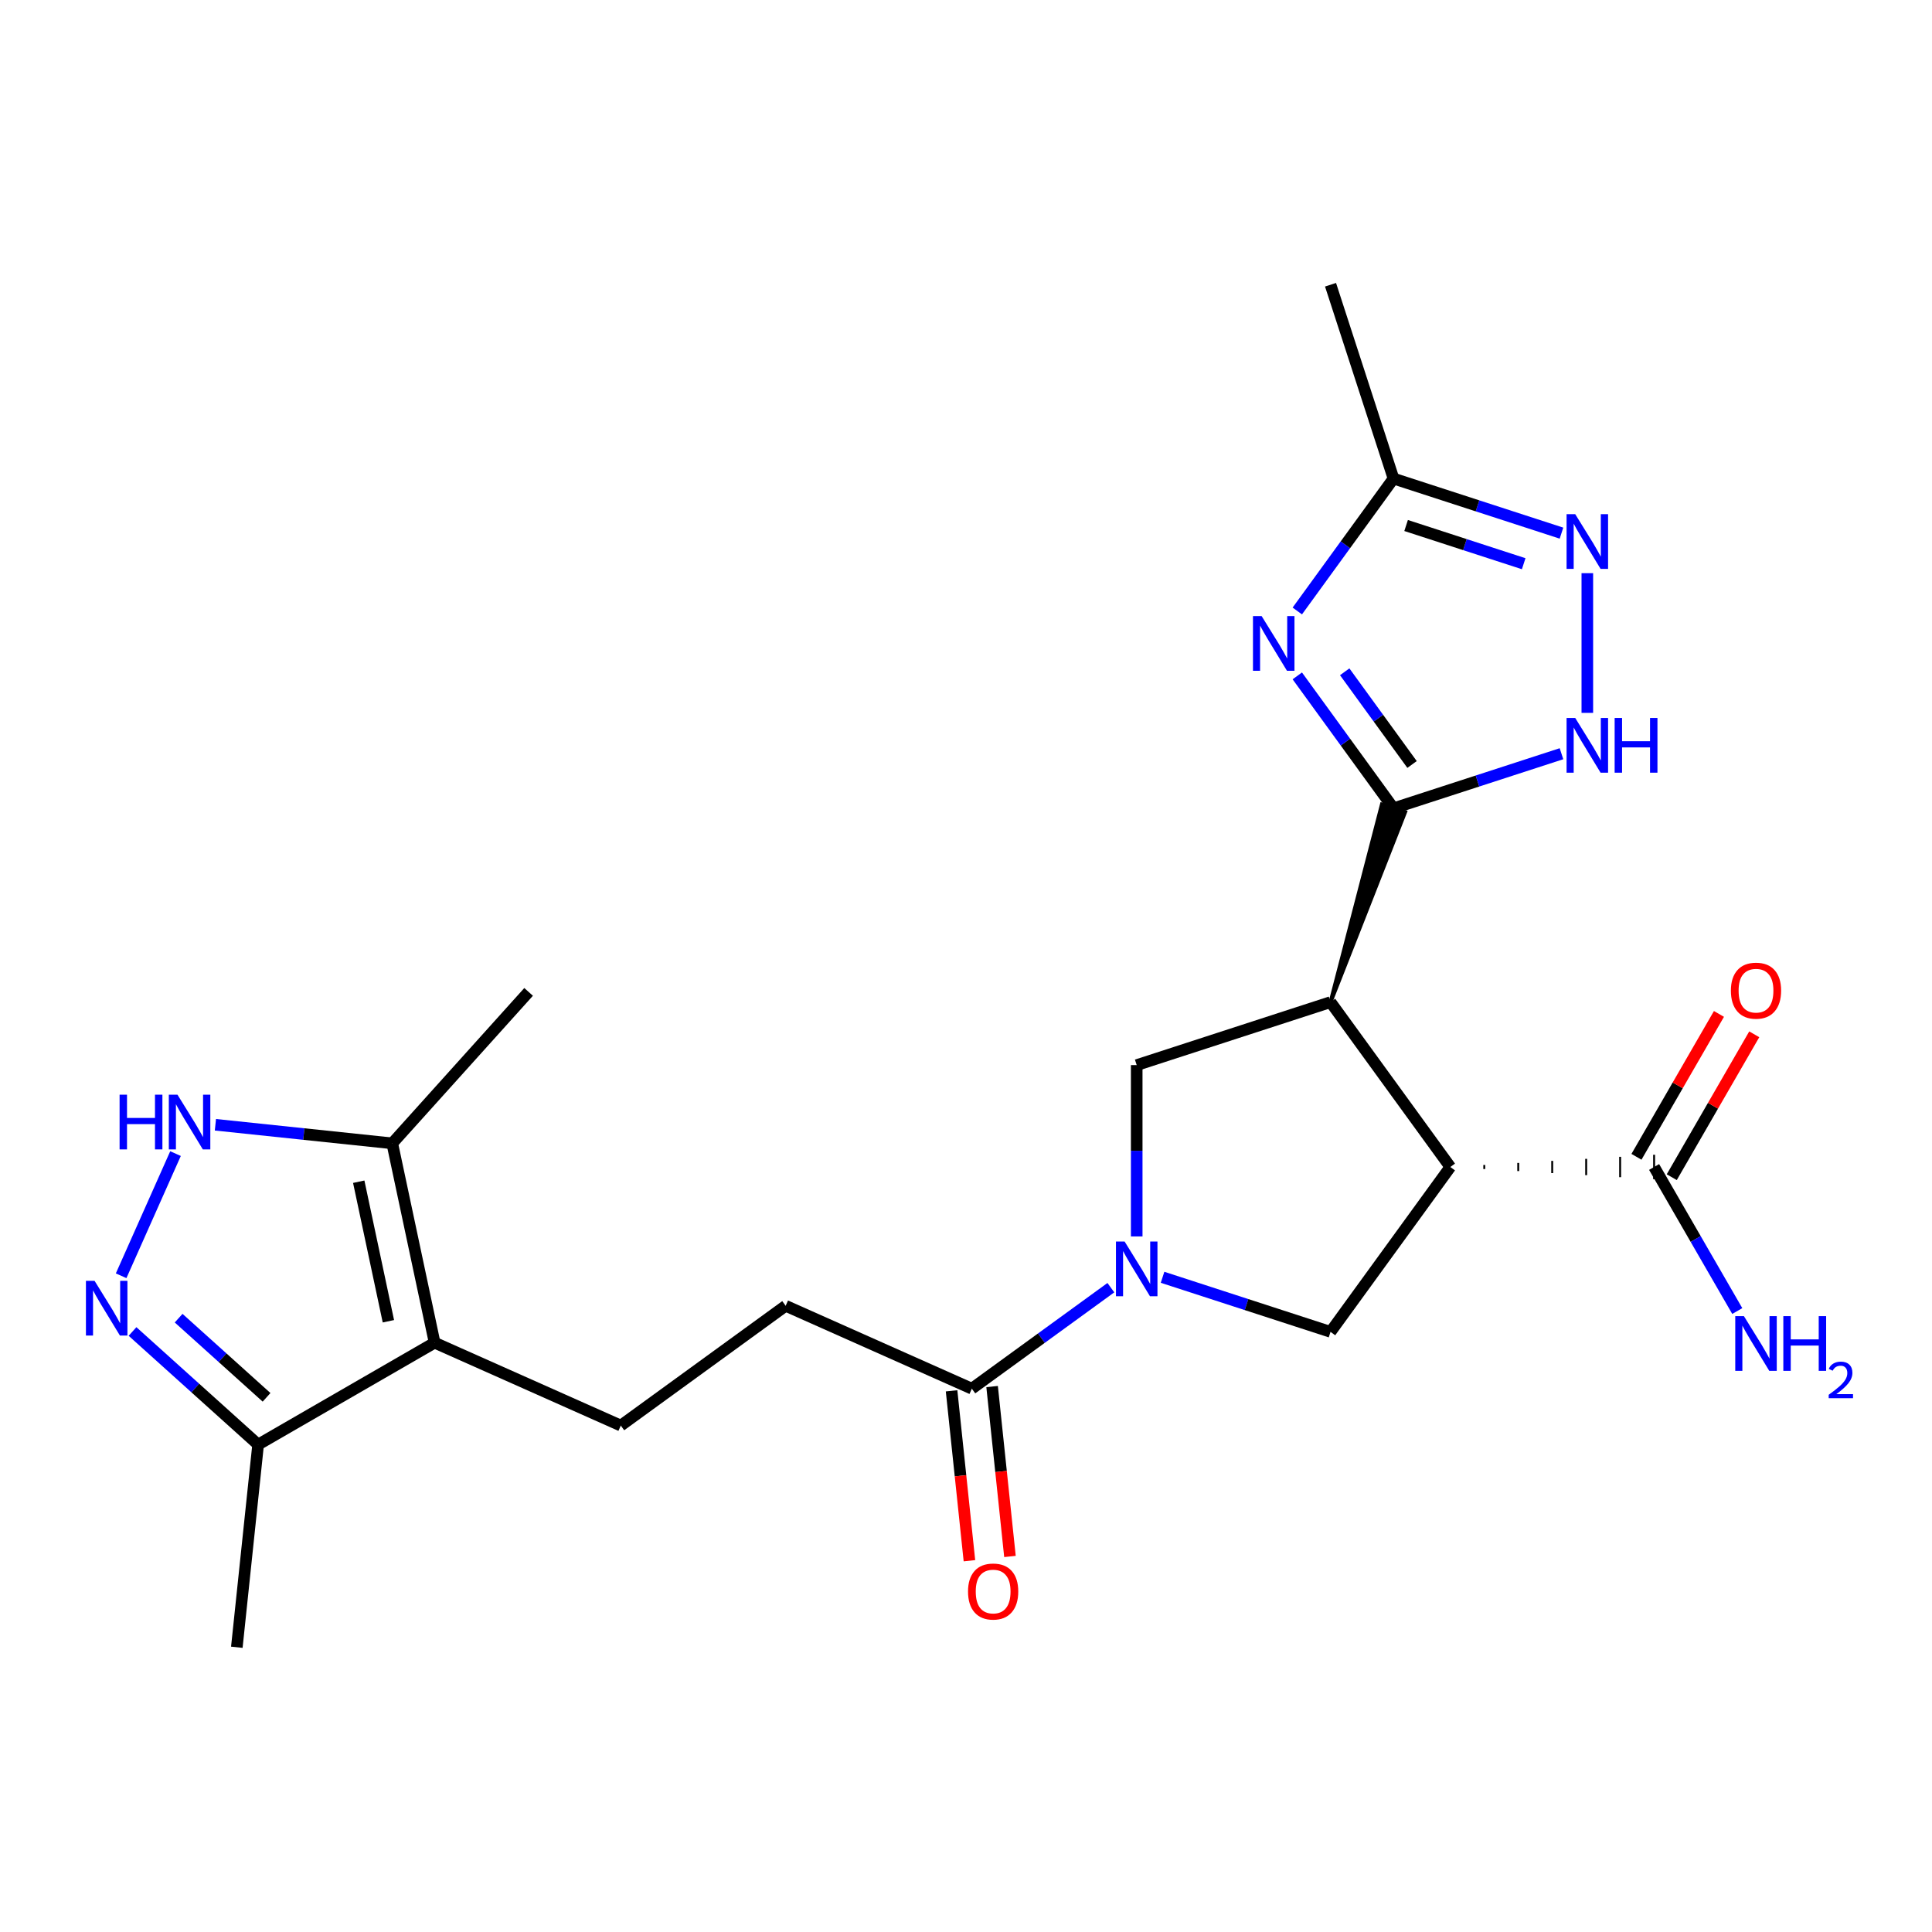 <?xml version='1.0' encoding='iso-8859-1'?>
<svg version='1.1' baseProfile='full'
              xmlns='http://www.w3.org/2000/svg'
                      xmlns:rdkit='http://www.rdkit.org/xml'
                      xmlns:xlink='http://www.w3.org/1999/xlink'
                  xml:space='preserve'
width='1000px' height='1000px' viewBox='0 0 1000 1000'>
<!-- END OF HEADER -->
<rect style='opacity:1.0;fill:#FFFFFF;stroke:none' width='1000' height='1000' x='0' y='0'> </rect>
<path class='bond-0' d='M 688.681,518.697 L 727.296,420.333 L 715.258,416.421 Z' style='fill:#000000;fill-rule:evenodd;fill-opacity:1;stroke:#000000;stroke-width:2px;stroke-linecap:butt;stroke-linejoin:miter;stroke-opacity:1;' />
<path class='bond-1' d='M 688.681,518.697 L 750.682,604.035' style='fill:none;fill-rule:evenodd;stroke:#000000;stroke-width:6px;stroke-linecap:butt;stroke-linejoin:miter;stroke-opacity:1' />
<path class='bond-7' d='M 688.681,518.697 L 588.36,551.294' style='fill:none;fill-rule:evenodd;stroke:#000000;stroke-width:6px;stroke-linecap:butt;stroke-linejoin:miter;stroke-opacity:1' />
<path class='bond-2' d='M 721.277,418.377 L 696.378,384.107' style='fill:none;fill-rule:evenodd;stroke:#000000;stroke-width:6px;stroke-linecap:butt;stroke-linejoin:miter;stroke-opacity:1' />
<path class='bond-2' d='M 696.378,384.107 L 671.479,349.836' style='fill:none;fill-rule:evenodd;stroke:#0000FF;stroke-width:6px;stroke-linecap:butt;stroke-linejoin:miter;stroke-opacity:1' />
<path class='bond-2' d='M 730.875,395.695 L 713.445,371.706' style='fill:none;fill-rule:evenodd;stroke:#000000;stroke-width:6px;stroke-linecap:butt;stroke-linejoin:miter;stroke-opacity:1' />
<path class='bond-2' d='M 713.445,371.706 L 696.016,347.717' style='fill:none;fill-rule:evenodd;stroke:#0000FF;stroke-width:6px;stroke-linecap:butt;stroke-linejoin:miter;stroke-opacity:1' />
<path class='bond-6' d='M 721.277,418.377 L 764.749,404.252' style='fill:none;fill-rule:evenodd;stroke:#000000;stroke-width:6px;stroke-linecap:butt;stroke-linejoin:miter;stroke-opacity:1' />
<path class='bond-6' d='M 764.749,404.252 L 808.22,390.127' style='fill:none;fill-rule:evenodd;stroke:#0000FF;stroke-width:6px;stroke-linecap:butt;stroke-linejoin:miter;stroke-opacity:1' />
<path class='bond-8' d='M 750.682,604.035 L 688.681,689.373' style='fill:none;fill-rule:evenodd;stroke:#000000;stroke-width:6px;stroke-linecap:butt;stroke-linejoin:miter;stroke-opacity:1' />
<path class='bond-14' d='M 768.263,605.09 L 768.263,602.98' style='fill:none;fill-rule:evenodd;stroke:#000000;stroke-width:1.0px;stroke-linecap:butt;stroke-linejoin:miter;stroke-opacity:1' />
<path class='bond-14' d='M 785.843,606.145 L 785.843,601.926' style='fill:none;fill-rule:evenodd;stroke:#000000;stroke-width:1.0px;stroke-linecap:butt;stroke-linejoin:miter;stroke-opacity:1' />
<path class='bond-14' d='M 803.424,607.2 L 803.424,600.871' style='fill:none;fill-rule:evenodd;stroke:#000000;stroke-width:1.0px;stroke-linecap:butt;stroke-linejoin:miter;stroke-opacity:1' />
<path class='bond-14' d='M 821.004,608.255 L 821.004,599.816' style='fill:none;fill-rule:evenodd;stroke:#000000;stroke-width:1.0px;stroke-linecap:butt;stroke-linejoin:miter;stroke-opacity:1' />
<path class='bond-14' d='M 838.585,609.309 L 838.585,598.761' style='fill:none;fill-rule:evenodd;stroke:#000000;stroke-width:1.0px;stroke-linecap:butt;stroke-linejoin:miter;stroke-opacity:1' />
<path class='bond-14' d='M 856.165,610.364 L 856.165,597.706' style='fill:none;fill-rule:evenodd;stroke:#000000;stroke-width:1.0px;stroke-linecap:butt;stroke-linejoin:miter;stroke-opacity:1' />
<path class='bond-11' d='M 671.479,316.242 L 696.378,281.972' style='fill:none;fill-rule:evenodd;stroke:#0000FF;stroke-width:6px;stroke-linecap:butt;stroke-linejoin:miter;stroke-opacity:1' />
<path class='bond-11' d='M 696.378,281.972 L 721.277,247.701' style='fill:none;fill-rule:evenodd;stroke:#000000;stroke-width:6px;stroke-linecap:butt;stroke-linejoin:miter;stroke-opacity:1' />
<path class='bond-3' d='M 588.36,639.98 L 588.36,595.637' style='fill:none;fill-rule:evenodd;stroke:#0000FF;stroke-width:6px;stroke-linecap:butt;stroke-linejoin:miter;stroke-opacity:1' />
<path class='bond-3' d='M 588.36,595.637 L 588.36,551.294' style='fill:none;fill-rule:evenodd;stroke:#000000;stroke-width:6px;stroke-linecap:butt;stroke-linejoin:miter;stroke-opacity:1' />
<path class='bond-13' d='M 574.983,666.496 L 539.003,692.637' style='fill:none;fill-rule:evenodd;stroke:#0000FF;stroke-width:6px;stroke-linecap:butt;stroke-linejoin:miter;stroke-opacity:1' />
<path class='bond-13' d='M 539.003,692.637 L 503.022,718.779' style='fill:none;fill-rule:evenodd;stroke:#000000;stroke-width:6px;stroke-linecap:butt;stroke-linejoin:miter;stroke-opacity:1' />
<path class='bond-24' d='M 601.737,661.123 L 645.209,675.248' style='fill:none;fill-rule:evenodd;stroke:#0000FF;stroke-width:6px;stroke-linecap:butt;stroke-linejoin:miter;stroke-opacity:1' />
<path class='bond-24' d='M 645.209,675.248 L 688.681,689.373' style='fill:none;fill-rule:evenodd;stroke:#000000;stroke-width:6px;stroke-linecap:butt;stroke-linejoin:miter;stroke-opacity:1' />
<path class='bond-4' d='M 224.957,694.972 L 321.321,737.876' style='fill:none;fill-rule:evenodd;stroke:#000000;stroke-width:6px;stroke-linecap:butt;stroke-linejoin:miter;stroke-opacity:1' />
<path class='bond-12' d='M 224.957,694.972 L 203.026,591.794' style='fill:none;fill-rule:evenodd;stroke:#000000;stroke-width:6px;stroke-linecap:butt;stroke-linejoin:miter;stroke-opacity:1' />
<path class='bond-12' d='M 201.031,683.882 L 185.68,611.657' style='fill:none;fill-rule:evenodd;stroke:#000000;stroke-width:6px;stroke-linecap:butt;stroke-linejoin:miter;stroke-opacity:1' />
<path class='bond-15' d='M 224.957,694.972 L 133.605,747.714' style='fill:none;fill-rule:evenodd;stroke:#000000;stroke-width:6px;stroke-linecap:butt;stroke-linejoin:miter;stroke-opacity:1' />
<path class='bond-5' d='M 68.593,689.177 L 101.099,718.445' style='fill:none;fill-rule:evenodd;stroke:#0000FF;stroke-width:6px;stroke-linecap:butt;stroke-linejoin:miter;stroke-opacity:1' />
<path class='bond-5' d='M 101.099,718.445 L 133.605,747.714' style='fill:none;fill-rule:evenodd;stroke:#000000;stroke-width:6px;stroke-linecap:butt;stroke-linejoin:miter;stroke-opacity:1' />
<path class='bond-5' d='M 92.462,682.279 L 115.216,702.767' style='fill:none;fill-rule:evenodd;stroke:#0000FF;stroke-width:6px;stroke-linecap:butt;stroke-linejoin:miter;stroke-opacity:1' />
<path class='bond-5' d='M 115.216,702.767 L 137.97,723.255' style='fill:none;fill-rule:evenodd;stroke:#000000;stroke-width:6px;stroke-linecap:butt;stroke-linejoin:miter;stroke-opacity:1' />
<path class='bond-26' d='M 62.695,660.335 L 90.846,597.105' style='fill:none;fill-rule:evenodd;stroke:#0000FF;stroke-width:6px;stroke-linecap:butt;stroke-linejoin:miter;stroke-opacity:1' />
<path class='bond-9' d='M 821.597,368.984 L 821.597,296.675' style='fill:none;fill-rule:evenodd;stroke:#0000FF;stroke-width:6px;stroke-linecap:butt;stroke-linejoin:miter;stroke-opacity:1' />
<path class='bond-25' d='M 808.22,275.951 L 764.749,261.826' style='fill:none;fill-rule:evenodd;stroke:#0000FF;stroke-width:6px;stroke-linecap:butt;stroke-linejoin:miter;stroke-opacity:1' />
<path class='bond-25' d='M 764.749,261.826 L 721.277,247.701' style='fill:none;fill-rule:evenodd;stroke:#000000;stroke-width:6px;stroke-linecap:butt;stroke-linejoin:miter;stroke-opacity:1' />
<path class='bond-25' d='M 788.66,291.778 L 758.229,281.89' style='fill:none;fill-rule:evenodd;stroke:#0000FF;stroke-width:6px;stroke-linecap:butt;stroke-linejoin:miter;stroke-opacity:1' />
<path class='bond-25' d='M 758.229,281.89 L 727.799,272.003' style='fill:none;fill-rule:evenodd;stroke:#000000;stroke-width:6px;stroke-linecap:butt;stroke-linejoin:miter;stroke-opacity:1' />
<path class='bond-10' d='M 111.497,582.174 L 157.261,586.984' style='fill:none;fill-rule:evenodd;stroke:#0000FF;stroke-width:6px;stroke-linecap:butt;stroke-linejoin:miter;stroke-opacity:1' />
<path class='bond-10' d='M 157.261,586.984 L 203.026,591.794' style='fill:none;fill-rule:evenodd;stroke:#000000;stroke-width:6px;stroke-linecap:butt;stroke-linejoin:miter;stroke-opacity:1' />
<path class='bond-22' d='M 721.277,247.701 L 688.681,147.381' style='fill:none;fill-rule:evenodd;stroke:#000000;stroke-width:6px;stroke-linecap:butt;stroke-linejoin:miter;stroke-opacity:1' />
<path class='bond-21' d='M 203.026,591.794 L 273.608,513.405' style='fill:none;fill-rule:evenodd;stroke:#000000;stroke-width:6px;stroke-linecap:butt;stroke-linejoin:miter;stroke-opacity:1' />
<path class='bond-17' d='M 503.022,718.779 L 406.658,675.875' style='fill:none;fill-rule:evenodd;stroke:#000000;stroke-width:6px;stroke-linecap:butt;stroke-linejoin:miter;stroke-opacity:1' />
<path class='bond-18' d='M 492.532,719.881 L 497.154,763.855' style='fill:none;fill-rule:evenodd;stroke:#000000;stroke-width:6px;stroke-linecap:butt;stroke-linejoin:miter;stroke-opacity:1' />
<path class='bond-18' d='M 497.154,763.855 L 501.775,807.83' style='fill:none;fill-rule:evenodd;stroke:#FF0000;stroke-width:6px;stroke-linecap:butt;stroke-linejoin:miter;stroke-opacity:1' />
<path class='bond-18' d='M 513.513,717.676 L 518.135,761.65' style='fill:none;fill-rule:evenodd;stroke:#000000;stroke-width:6px;stroke-linecap:butt;stroke-linejoin:miter;stroke-opacity:1' />
<path class='bond-18' d='M 518.135,761.65 L 522.756,805.624' style='fill:none;fill-rule:evenodd;stroke:#FF0000;stroke-width:6px;stroke-linecap:butt;stroke-linejoin:miter;stroke-opacity:1' />
<path class='bond-19' d='M 865.301,609.309 L 886.649,572.332' style='fill:none;fill-rule:evenodd;stroke:#000000;stroke-width:6px;stroke-linecap:butt;stroke-linejoin:miter;stroke-opacity:1' />
<path class='bond-19' d='M 886.649,572.332 L 907.998,535.355' style='fill:none;fill-rule:evenodd;stroke:#FF0000;stroke-width:6px;stroke-linecap:butt;stroke-linejoin:miter;stroke-opacity:1' />
<path class='bond-19' d='M 847.03,598.761 L 868.379,561.784' style='fill:none;fill-rule:evenodd;stroke:#000000;stroke-width:6px;stroke-linecap:butt;stroke-linejoin:miter;stroke-opacity:1' />
<path class='bond-19' d='M 868.379,561.784 L 889.728,524.807' style='fill:none;fill-rule:evenodd;stroke:#FF0000;stroke-width:6px;stroke-linecap:butt;stroke-linejoin:miter;stroke-opacity:1' />
<path class='bond-20' d='M 856.165,604.035 L 877.687,641.312' style='fill:none;fill-rule:evenodd;stroke:#000000;stroke-width:6px;stroke-linecap:butt;stroke-linejoin:miter;stroke-opacity:1' />
<path class='bond-20' d='M 877.687,641.312 L 899.209,678.589' style='fill:none;fill-rule:evenodd;stroke:#0000FF;stroke-width:6px;stroke-linecap:butt;stroke-linejoin:miter;stroke-opacity:1' />
<path class='bond-23' d='M 133.605,747.714 L 122.579,852.619' style='fill:none;fill-rule:evenodd;stroke:#000000;stroke-width:6px;stroke-linecap:butt;stroke-linejoin:miter;stroke-opacity:1' />
<path class='bond-16' d='M 321.321,737.876 L 406.658,675.875' style='fill:none;fill-rule:evenodd;stroke:#000000;stroke-width:6px;stroke-linecap:butt;stroke-linejoin:miter;stroke-opacity:1' />
<path  class='atom-3' d='M 653.015 318.879
L 662.295 333.879
Q 663.215 335.359, 664.695 338.039
Q 666.175 340.719, 666.255 340.879
L 666.255 318.879
L 670.015 318.879
L 670.015 347.199
L 666.135 347.199
L 656.175 330.799
Q 655.015 328.879, 653.775 326.679
Q 652.575 324.479, 652.215 323.799
L 652.215 347.199
L 648.535 347.199
L 648.535 318.879
L 653.015 318.879
' fill='#0000FF'/>
<path  class='atom-4' d='M 582.1 642.617
L 591.38 657.617
Q 592.3 659.097, 593.78 661.777
Q 595.26 664.457, 595.34 664.617
L 595.34 642.617
L 599.1 642.617
L 599.1 670.937
L 595.22 670.937
L 585.26 654.537
Q 584.1 652.617, 582.86 650.417
Q 581.66 648.217, 581.3 647.537
L 581.3 670.937
L 577.62 670.937
L 577.62 642.617
L 582.1 642.617
' fill='#0000FF'/>
<path  class='atom-6' d='M 48.956 662.972
L 58.236 677.972
Q 59.156 679.452, 60.636 682.132
Q 62.116 684.812, 62.196 684.972
L 62.196 662.972
L 65.956 662.972
L 65.956 691.292
L 62.076 691.292
L 52.116 674.892
Q 50.956 672.972, 49.716 670.772
Q 48.516 668.572, 48.156 667.892
L 48.156 691.292
L 44.476 691.292
L 44.476 662.972
L 48.956 662.972
' fill='#0000FF'/>
<path  class='atom-7' d='M 815.337 371.621
L 824.617 386.621
Q 825.537 388.101, 827.017 390.781
Q 828.497 393.461, 828.577 393.621
L 828.577 371.621
L 832.337 371.621
L 832.337 399.941
L 828.457 399.941
L 818.497 383.541
Q 817.337 381.621, 816.097 379.421
Q 814.897 377.221, 814.537 376.541
L 814.537 399.941
L 810.857 399.941
L 810.857 371.621
L 815.337 371.621
' fill='#0000FF'/>
<path  class='atom-7' d='M 835.737 371.621
L 839.577 371.621
L 839.577 383.661
L 854.057 383.661
L 854.057 371.621
L 857.897 371.621
L 857.897 399.941
L 854.057 399.941
L 854.057 386.861
L 839.577 386.861
L 839.577 399.941
L 835.737 399.941
L 835.737 371.621
' fill='#0000FF'/>
<path  class='atom-10' d='M 815.337 266.137
L 824.617 281.137
Q 825.537 282.617, 827.017 285.297
Q 828.497 287.977, 828.577 288.137
L 828.577 266.137
L 832.337 266.137
L 832.337 294.457
L 828.457 294.457
L 818.497 278.057
Q 817.337 276.137, 816.097 273.937
Q 814.897 271.737, 814.537 271.057
L 814.537 294.457
L 810.857 294.457
L 810.857 266.137
L 815.337 266.137
' fill='#0000FF'/>
<path  class='atom-11' d='M 61.9 566.608
L 65.74 566.608
L 65.74 578.648
L 80.22 578.648
L 80.22 566.608
L 84.06 566.608
L 84.06 594.928
L 80.22 594.928
L 80.22 581.848
L 65.74 581.848
L 65.74 594.928
L 61.9 594.928
L 61.9 566.608
' fill='#0000FF'/>
<path  class='atom-11' d='M 91.86 566.608
L 101.14 581.608
Q 102.06 583.088, 103.54 585.768
Q 105.02 588.448, 105.1 588.608
L 105.1 566.608
L 108.86 566.608
L 108.86 594.928
L 104.98 594.928
L 95.02 578.528
Q 93.86 576.608, 92.62 574.408
Q 91.42 572.208, 91.06 571.528
L 91.06 594.928
L 87.38 594.928
L 87.38 566.608
L 91.86 566.608
' fill='#0000FF'/>
<path  class='atom-19' d='M 501.048 823.764
Q 501.048 816.964, 504.408 813.164
Q 507.768 809.364, 514.048 809.364
Q 520.328 809.364, 523.688 813.164
Q 527.048 816.964, 527.048 823.764
Q 527.048 830.644, 523.648 834.564
Q 520.248 838.444, 514.048 838.444
Q 507.808 838.444, 504.408 834.564
Q 501.048 830.684, 501.048 823.764
M 514.048 835.244
Q 518.368 835.244, 520.688 832.364
Q 523.048 829.444, 523.048 823.764
Q 523.048 818.204, 520.688 815.404
Q 518.368 812.564, 514.048 812.564
Q 509.728 812.564, 507.368 815.364
Q 505.048 818.164, 505.048 823.764
Q 505.048 829.484, 507.368 832.364
Q 509.728 835.244, 514.048 835.244
' fill='#FF0000'/>
<path  class='atom-20' d='M 895.907 512.764
Q 895.907 505.964, 899.267 502.164
Q 902.627 498.364, 908.907 498.364
Q 915.187 498.364, 918.547 502.164
Q 921.907 505.964, 921.907 512.764
Q 921.907 519.644, 918.507 523.564
Q 915.107 527.444, 908.907 527.444
Q 902.667 527.444, 899.267 523.564
Q 895.907 519.684, 895.907 512.764
M 908.907 524.244
Q 913.227 524.244, 915.547 521.364
Q 917.907 518.444, 917.907 512.764
Q 917.907 507.204, 915.547 504.404
Q 913.227 501.564, 908.907 501.564
Q 904.587 501.564, 902.227 504.364
Q 899.907 507.164, 899.907 512.764
Q 899.907 518.484, 902.227 521.364
Q 904.587 524.244, 908.907 524.244
' fill='#FF0000'/>
<path  class='atom-21' d='M 902.647 681.227
L 911.927 696.227
Q 912.847 697.707, 914.327 700.387
Q 915.807 703.067, 915.887 703.227
L 915.887 681.227
L 919.647 681.227
L 919.647 709.547
L 915.767 709.547
L 905.807 693.147
Q 904.647 691.227, 903.407 689.027
Q 902.207 686.827, 901.847 686.147
L 901.847 709.547
L 898.167 709.547
L 898.167 681.227
L 902.647 681.227
' fill='#0000FF'/>
<path  class='atom-21' d='M 923.047 681.227
L 926.887 681.227
L 926.887 693.267
L 941.367 693.267
L 941.367 681.227
L 945.207 681.227
L 945.207 709.547
L 941.367 709.547
L 941.367 696.467
L 926.887 696.467
L 926.887 709.547
L 923.047 709.547
L 923.047 681.227
' fill='#0000FF'/>
<path  class='atom-21' d='M 946.58 708.553
Q 947.266 706.784, 948.903 705.807
Q 950.54 704.804, 952.81 704.804
Q 955.635 704.804, 957.219 706.335
Q 958.803 707.867, 958.803 710.586
Q 958.803 713.358, 956.744 715.945
Q 954.711 718.532, 950.487 721.595
L 959.12 721.595
L 959.12 723.707
L 946.527 723.707
L 946.527 721.938
Q 950.012 719.456, 952.071 717.608
Q 954.157 715.76, 955.16 714.097
Q 956.163 712.434, 956.163 710.718
Q 956.163 708.923, 955.266 707.919
Q 954.368 706.916, 952.81 706.916
Q 951.306 706.916, 950.302 707.523
Q 949.299 708.131, 948.586 709.477
L 946.58 708.553
' fill='#0000FF'/>
</svg>
